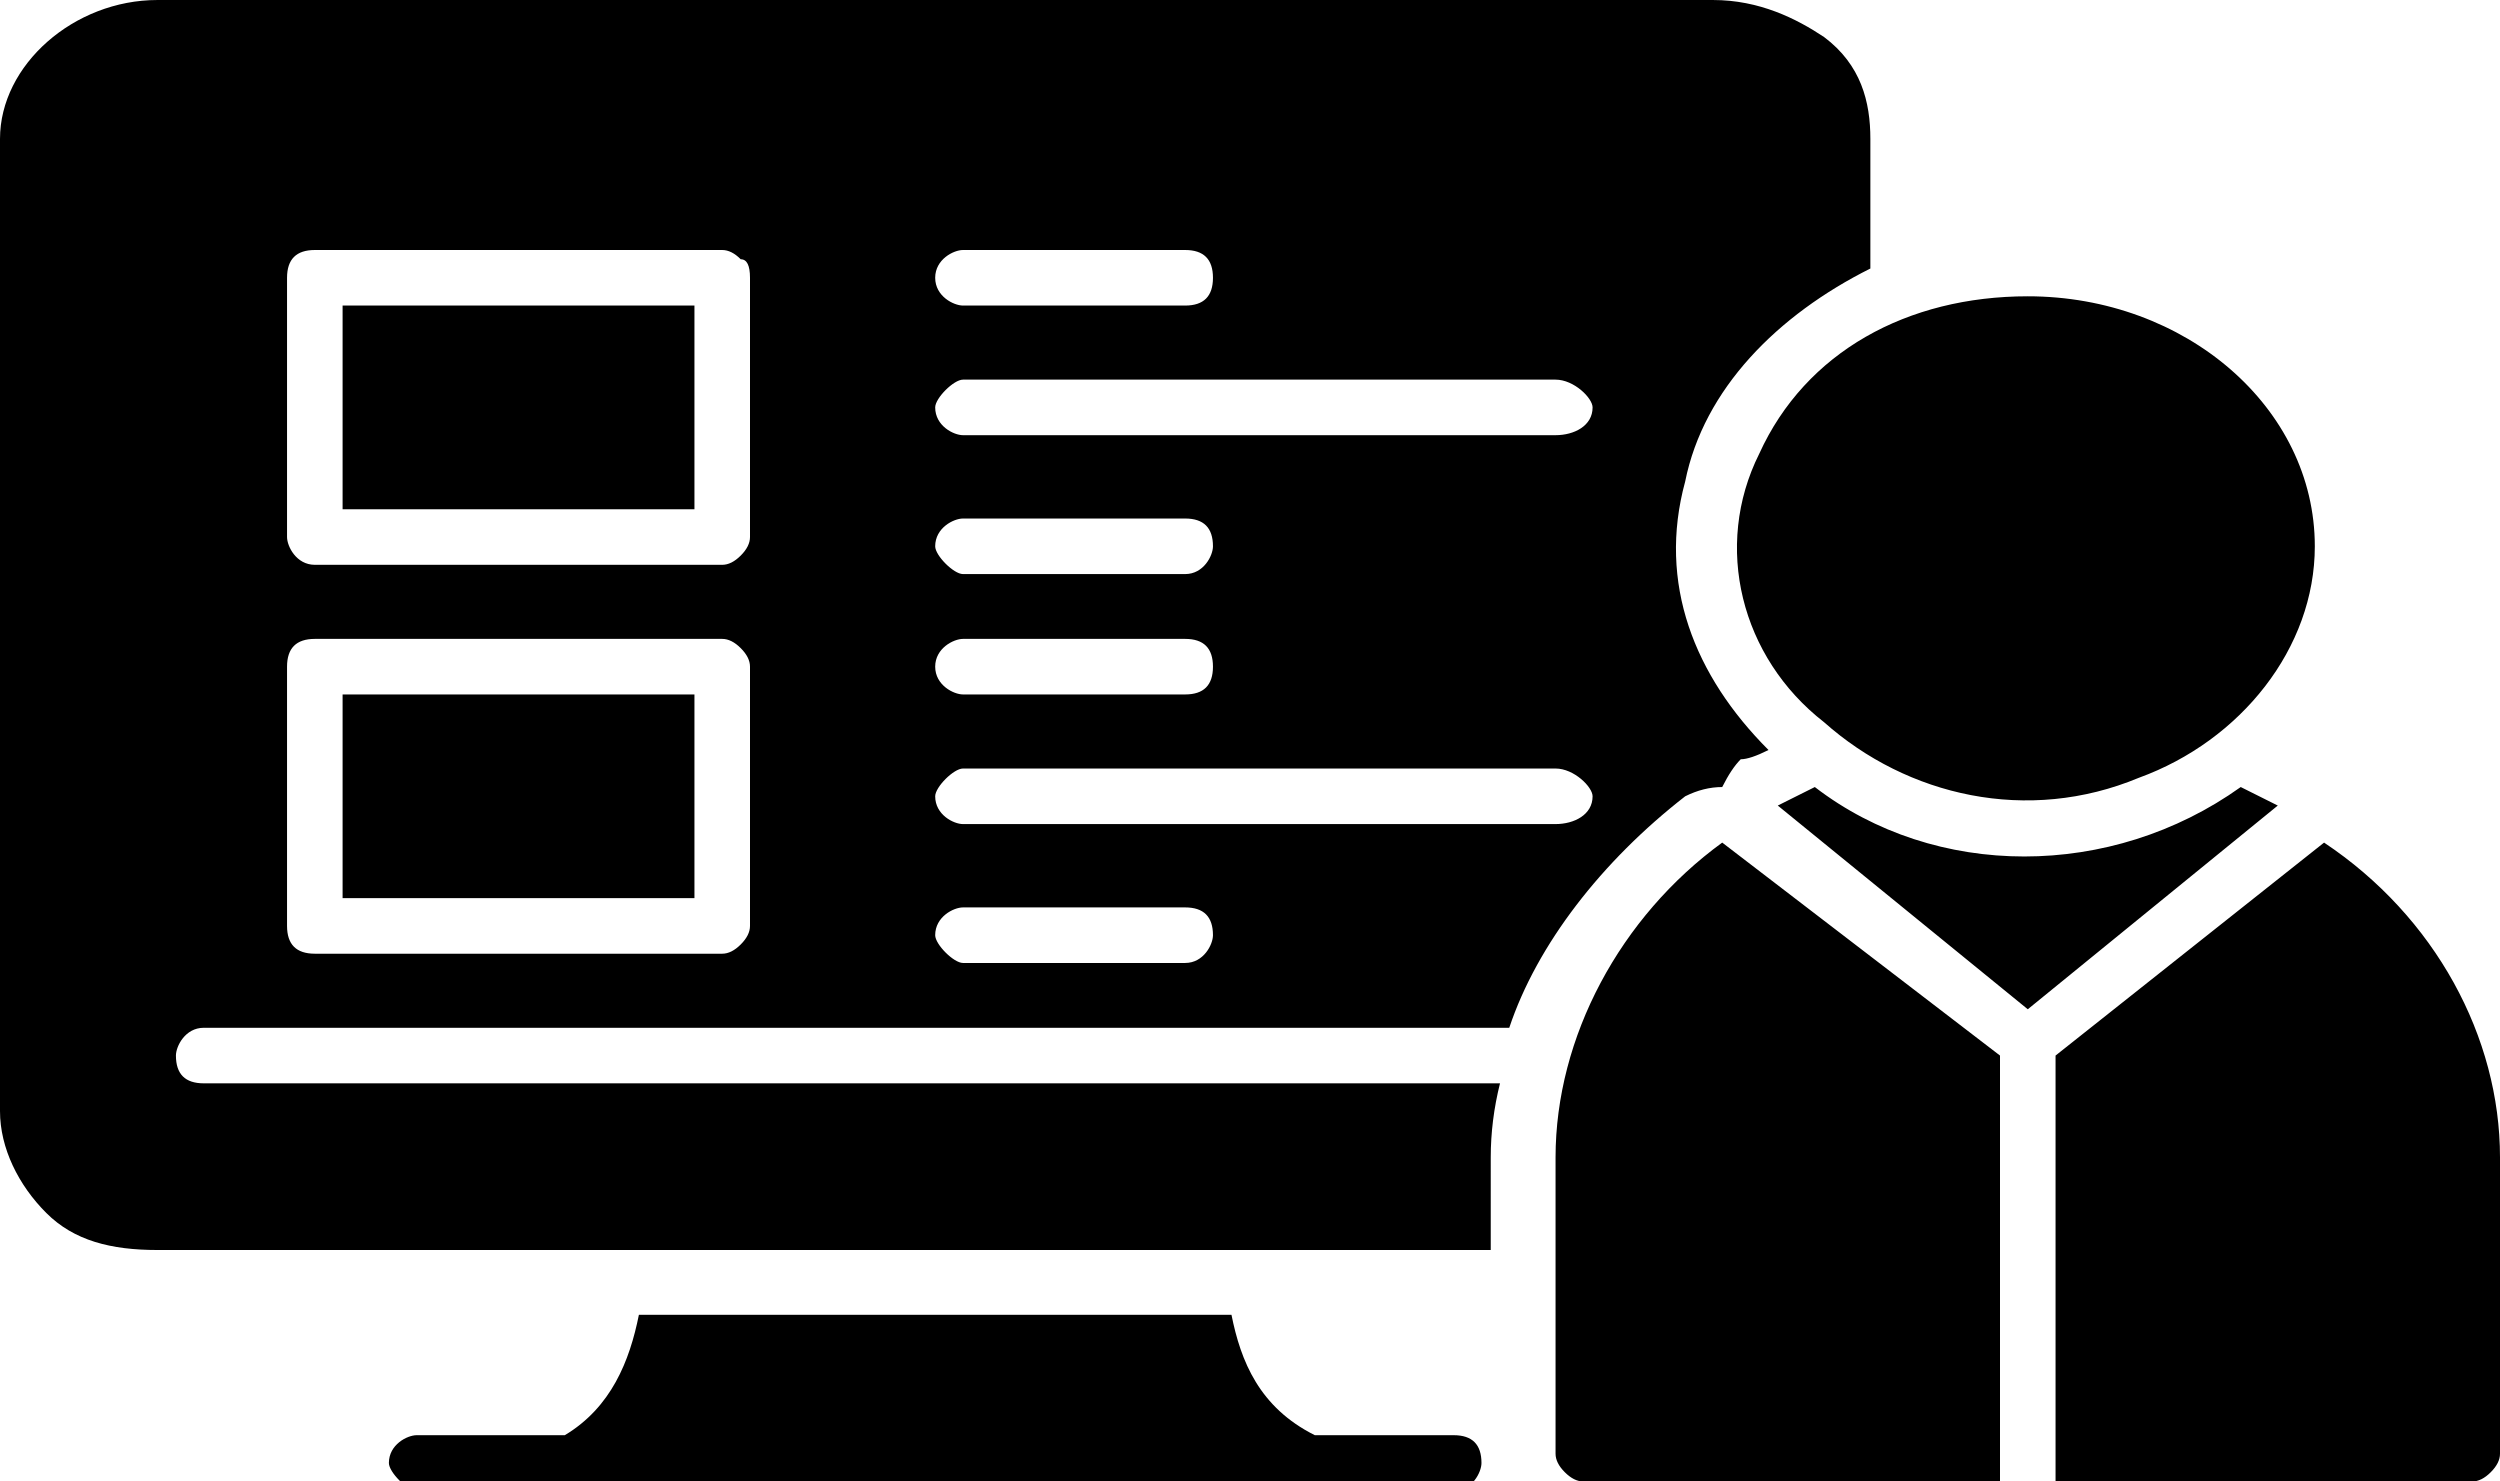 <svg version="1.2" xmlns="http://www.w3.org/2000/svg" viewBox="0 0 27 16" width="27" height="16">
	<title>abouttab-i1</title>
	<style>
		.s0 { fill: #000000 } 
	</style>
	<path class="s0" d="m25 5.9c0 1.1-0.8 2.1-1.9 2.5-1.2 0.5-2.5 0.2-3.4-0.6-0.9-0.7-1.2-1.9-0.7-2.9 0.5-1.1 1.6-1.7 2.9-1.7 1.7 0 3.1 1.2 3.1 2.7zm-0.8 2.6c-1.4 1-3.3 1-4.6 0q-0.2 0.1-0.4 0.2l2.7 2.2 2.7-2.2q-0.2-0.1-0.4-0.2zm0.9 0.6l-2.9 2.3v4.6h4.5q0.1 0 0.2-0.1 0.1-0.1 0.1-0.2v-3.2c0-1.3-0.7-2.6-1.9-3.4zm-3.5 2.3l-3-2.3c-1.1 0.8-1.8 2.1-1.8 3.4v3.2q0 0.1 0.1 0.2 0.1 0.1 0.2 0.1h4.5zm-5.5 1.1q0-0.4 0.1-0.8h-14c-0.2 0-0.3-0.1-0.3-0.3 0-0.1 0.1-0.3 0.3-0.3h14.1c0.3-0.9 1-1.8 1.9-2.5q0.2-0.1 0.4-0.1 0.1-0.2 0.2-0.3 0.1 0 0.3-0.1c-0.8-0.8-1.2-1.8-0.9-2.9 0.2-1 1-1.8 2-2.3v-1.4c0-0.4-0.1-0.8-0.5-1.1-0.3-0.2-0.7-0.4-1.2-0.4h-16.8c-0.9 0-1.7 0.7-1.7 1.5v10.5c0 0.4 0.2 0.8 0.5 1.1 0.3 0.3 0.7 0.4 1.2 0.4h14.4zm-13-9.5c0-0.2 0.1-0.3 0.3-0.3h4.4q0.1 0 0.2 0.1 0.1 0 0.1 0.2v2.8q0 0.1-0.1 0.2-0.1 0.1-0.2 0.1h-4.4c-0.2 0-0.3-0.2-0.3-0.3zm0 4.2c0-0.2 0.1-0.3 0.3-0.3h4.4q0.1 0 0.2 0.1 0.1 0.1 0.1 0.2v2.8q0 0.1-0.1 0.2-0.1 0.1-0.2 0.1h-4.4c-0.2 0-0.3-0.1-0.3-0.3zm7.3-4.5h2.4c0.2 0 0.3 0.1 0.3 0.3 0 0.2-0.1 0.3-0.3 0.3h-2.4c-0.1 0-0.3-0.1-0.3-0.3 0-0.2 0.2-0.3 0.3-0.3zm0 1.4h6.4c0.2 0 0.4 0.2 0.4 0.3 0 0.2-0.2 0.3-0.4 0.3h-6.4c-0.1 0-0.3-0.1-0.3-0.3 0-0.1 0.2-0.3 0.3-0.3zm0 1.5h2.4c0.2 0 0.3 0.1 0.3 0.3 0 0.1-0.1 0.3-0.3 0.3h-2.4c-0.1 0-0.3-0.2-0.3-0.3 0-0.2 0.2-0.3 0.3-0.3zm0 1.3h2.4c0.2 0 0.3 0.1 0.3 0.3 0 0.2-0.1 0.3-0.3 0.3h-2.4c-0.1 0-0.3-0.1-0.3-0.3 0-0.2 0.2-0.3 0.3-0.3zm0 1.4h6.4c0.2 0 0.4 0.2 0.4 0.3 0 0.2-0.2 0.3-0.4 0.3h-6.4c-0.1 0-0.3-0.1-0.3-0.3 0-0.1 0.2-0.3 0.3-0.3zm0 1.5h2.4c0.2 0 0.3 0.1 0.3 0.3 0 0.1-0.1 0.3-0.3 0.3h-2.4c-0.1 0-0.3-0.2-0.3-0.3 0-0.2 0.2-0.3 0.3-0.3zm-2.9-6.5h-3.8v2.2h3.8zm0 4.2h-3.8v2.2h3.8zm8.2 8h-1.5c-0.6-0.3-0.8-0.8-0.9-1.3h-6.4c-0.1 0.5-0.3 1-0.8 1.3h-1.6c-0.1 0-0.3 0.1-0.3 0.3 0 0.1 0.2 0.3 0.3 0.3h11.2c0.2 0 0.3-0.2 0.3-0.3 0-0.2-0.1-0.3-0.3-0.3z"/>
</svg>